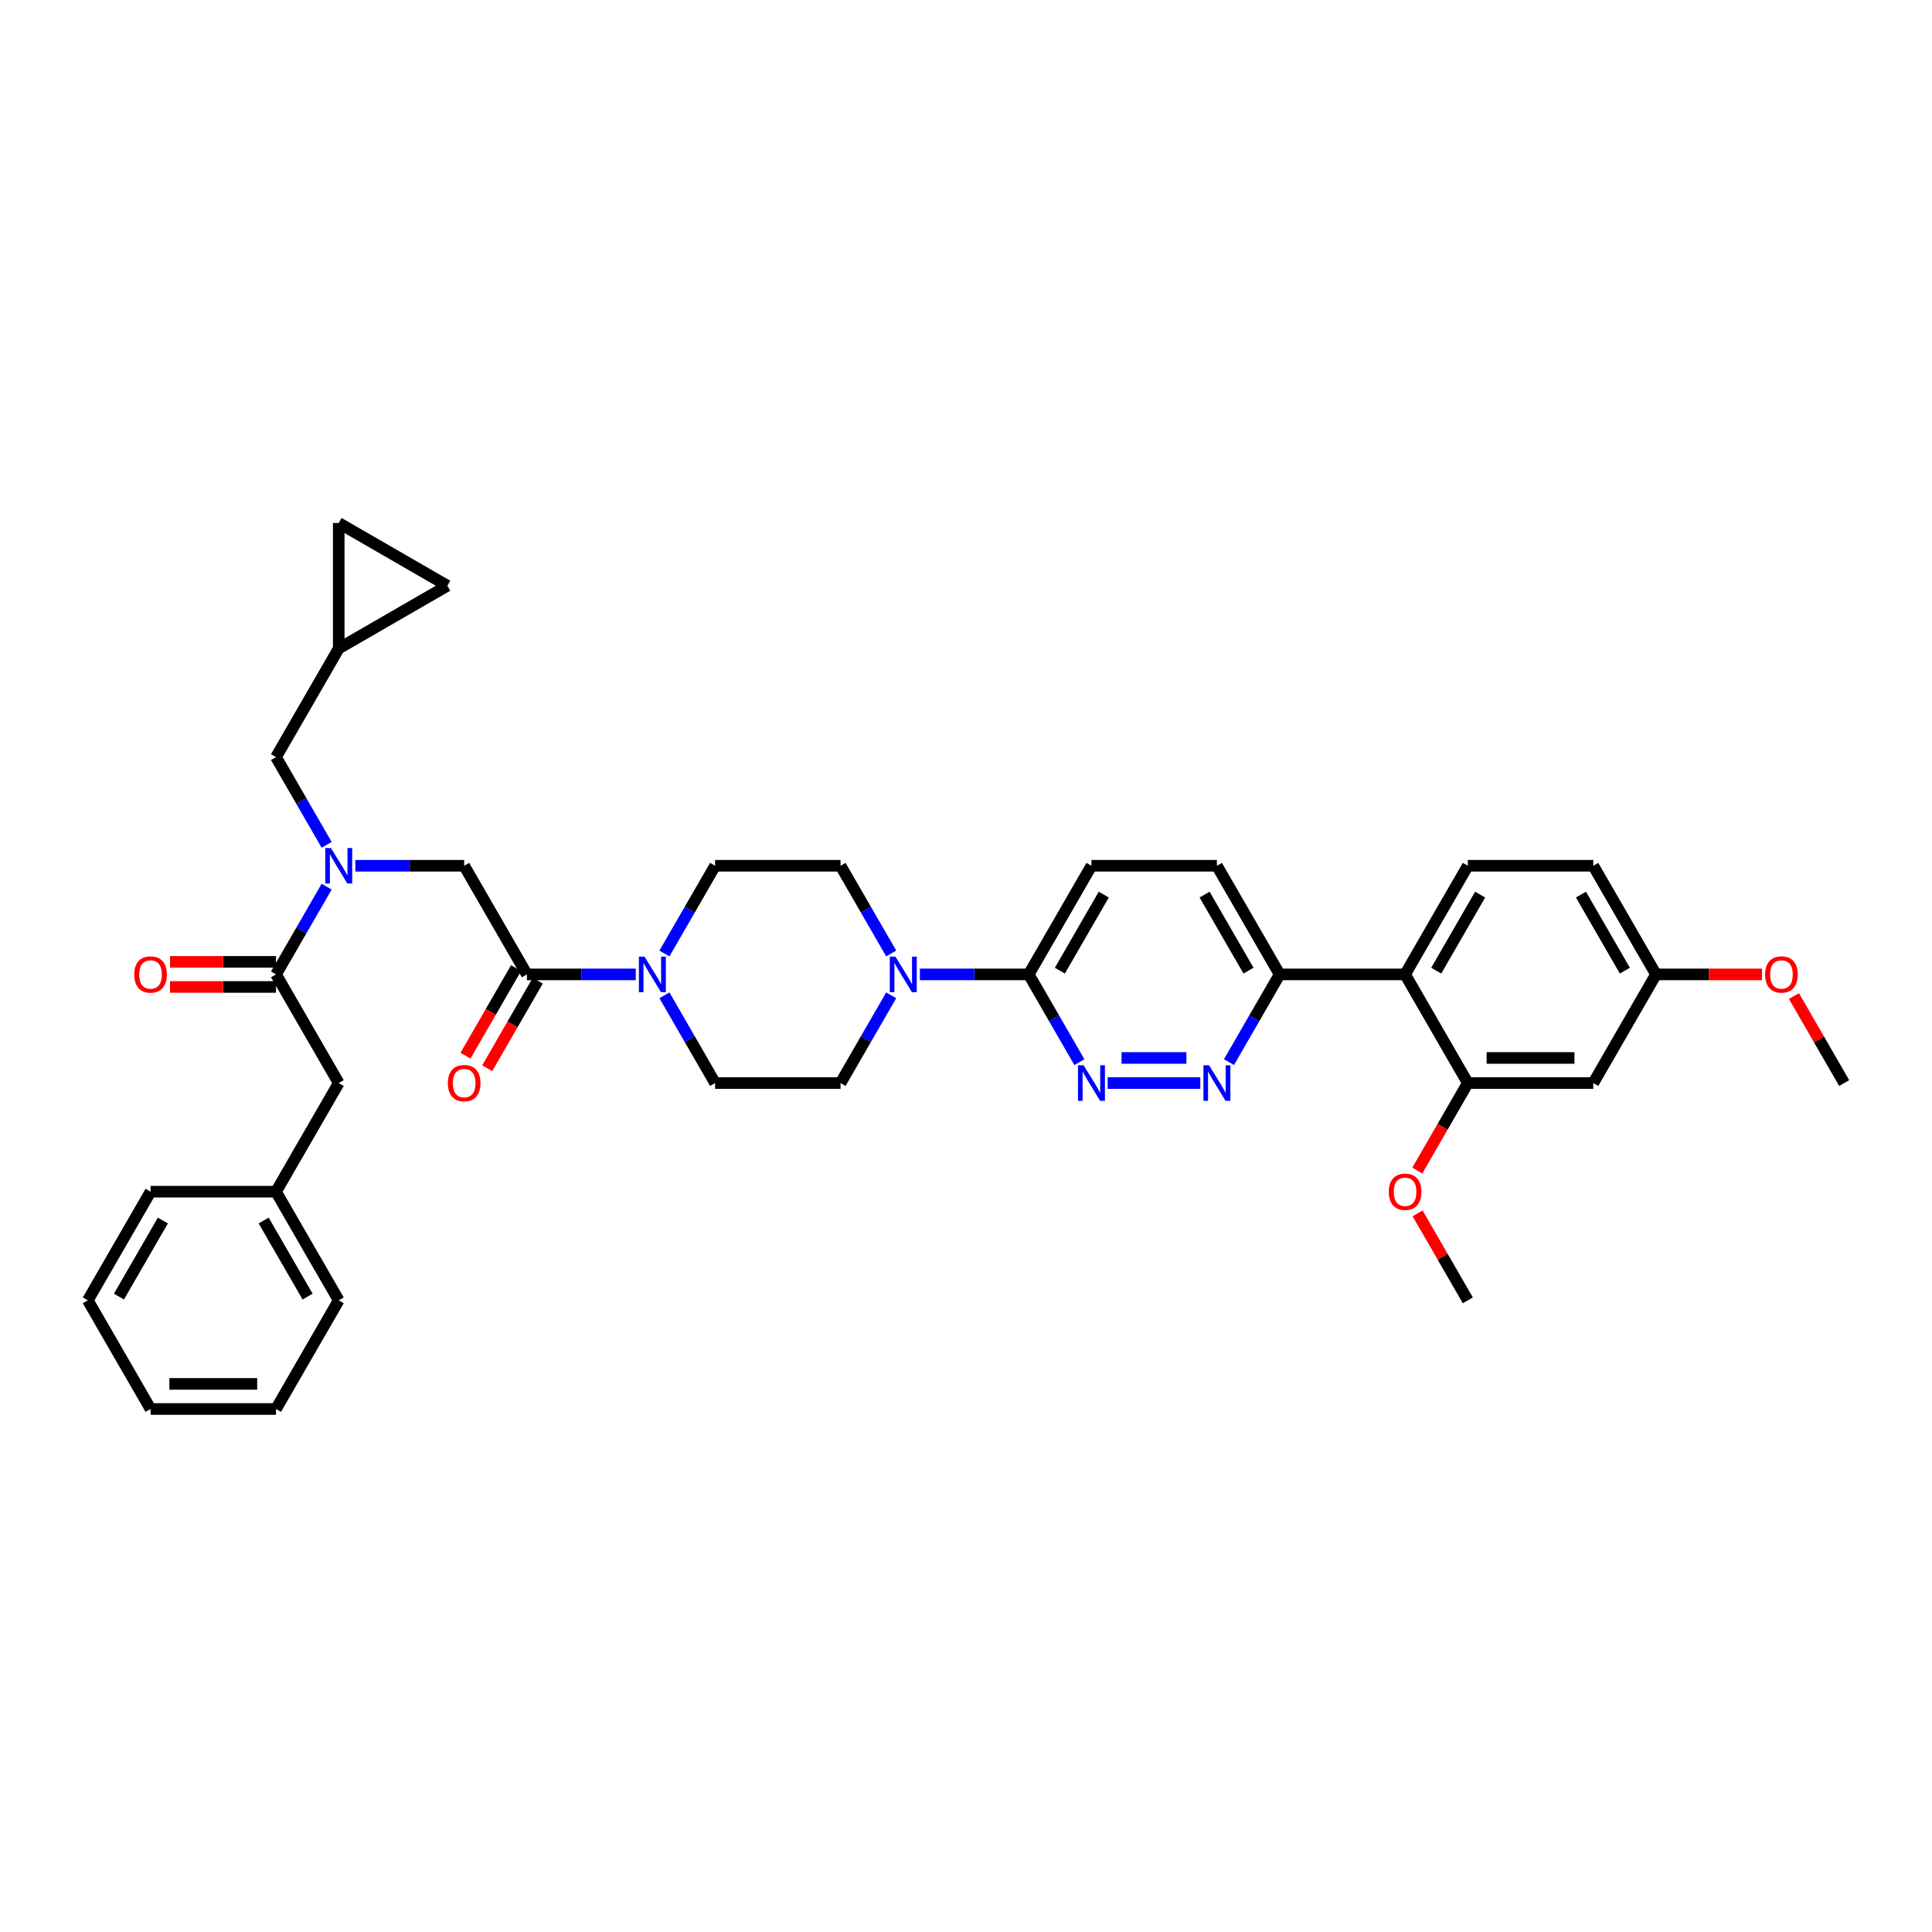 <?xml version='1.0' encoding='iso-8859-1'?>
<svg version='1.1' baseProfile='full'
              xmlns='http://www.w3.org/2000/svg'
                      xmlns:rdkit='http://www.rdkit.org/xml'
                      xmlns:xlink='http://www.w3.org/1999/xlink'
                  xml:space='preserve'
width='1000px' height='1000px' viewBox='0 0 1000 1000'>
<!-- END OF HEADER -->
<rect style='opacity:1.0;fill:#FFFFFF;stroke:none' width='1000' height='1000' x='0' y='0'> </rect>
<path class='bond-0' d='M 175.325,560.585 L 142.857,616.821' style='fill:none;fill-rule:evenodd;stroke:#000000;stroke-width:6px;stroke-linecap:butt;stroke-linejoin:miter;stroke-opacity:1' />
<path class='bond-1' d='M 175.325,560.585 L 142.857,504.35' style='fill:none;fill-rule:evenodd;stroke:#000000;stroke-width:6px;stroke-linecap:butt;stroke-linejoin:miter;stroke-opacity:1' />
<path class='bond-2' d='M 183.922,448.114 L 212.091,448.114' style='fill:none;fill-rule:evenodd;stroke:#0000FF;stroke-width:6px;stroke-linecap:butt;stroke-linejoin:miter;stroke-opacity:1' />
<path class='bond-2' d='M 212.091,448.114 L 240.26,448.114' style='fill:none;fill-rule:evenodd;stroke:#000000;stroke-width:6px;stroke-linecap:butt;stroke-linejoin:miter;stroke-opacity:1' />
<path class='bond-3' d='M 169.079,458.933 L 155.968,481.641' style='fill:none;fill-rule:evenodd;stroke:#0000FF;stroke-width:6px;stroke-linecap:butt;stroke-linejoin:miter;stroke-opacity:1' />
<path class='bond-3' d='M 155.968,481.641 L 142.857,504.35' style='fill:none;fill-rule:evenodd;stroke:#000000;stroke-width:6px;stroke-linecap:butt;stroke-linejoin:miter;stroke-opacity:1' />
<path class='bond-4' d='M 169.079,437.296 L 155.968,414.588' style='fill:none;fill-rule:evenodd;stroke:#0000FF;stroke-width:6px;stroke-linecap:butt;stroke-linejoin:miter;stroke-opacity:1' />
<path class='bond-4' d='M 155.968,414.588 L 142.857,391.879' style='fill:none;fill-rule:evenodd;stroke:#000000;stroke-width:6px;stroke-linecap:butt;stroke-linejoin:miter;stroke-opacity:1' />
<path class='bond-5' d='M 142.857,497.856 L 115.422,497.856' style='fill:none;fill-rule:evenodd;stroke:#000000;stroke-width:6px;stroke-linecap:butt;stroke-linejoin:miter;stroke-opacity:1' />
<path class='bond-5' d='M 115.422,497.856 L 87.987,497.856' style='fill:none;fill-rule:evenodd;stroke:#FF0000;stroke-width:6px;stroke-linecap:butt;stroke-linejoin:miter;stroke-opacity:1' />
<path class='bond-5' d='M 142.857,510.843 L 115.422,510.843' style='fill:none;fill-rule:evenodd;stroke:#000000;stroke-width:6px;stroke-linecap:butt;stroke-linejoin:miter;stroke-opacity:1' />
<path class='bond-5' d='M 115.422,510.843 L 87.987,510.843' style='fill:none;fill-rule:evenodd;stroke:#FF0000;stroke-width:6px;stroke-linecap:butt;stroke-linejoin:miter;stroke-opacity:1' />
<path class='bond-6' d='M 142.857,616.821 L 175.325,673.056' style='fill:none;fill-rule:evenodd;stroke:#000000;stroke-width:6px;stroke-linecap:butt;stroke-linejoin:miter;stroke-opacity:1' />
<path class='bond-6' d='M 136.48,631.749 L 159.207,671.114' style='fill:none;fill-rule:evenodd;stroke:#000000;stroke-width:6px;stroke-linecap:butt;stroke-linejoin:miter;stroke-opacity:1' />
<path class='bond-7' d='M 142.857,616.821 L 77.922,616.821' style='fill:none;fill-rule:evenodd;stroke:#000000;stroke-width:6px;stroke-linecap:butt;stroke-linejoin:miter;stroke-opacity:1' />
<path class='bond-8' d='M 175.325,673.056 L 142.857,729.291' style='fill:none;fill-rule:evenodd;stroke:#000000;stroke-width:6px;stroke-linecap:butt;stroke-linejoin:miter;stroke-opacity:1' />
<path class='bond-9' d='M 231.56,303.176 L 175.325,270.709' style='fill:none;fill-rule:evenodd;stroke:#000000;stroke-width:6px;stroke-linecap:butt;stroke-linejoin:miter;stroke-opacity:1' />
<path class='bond-10' d='M 231.56,303.176 L 175.325,335.644' style='fill:none;fill-rule:evenodd;stroke:#000000;stroke-width:6px;stroke-linecap:butt;stroke-linejoin:miter;stroke-opacity:1' />
<path class='bond-11' d='M 267.104,501.103 L 254.023,523.76' style='fill:none;fill-rule:evenodd;stroke:#000000;stroke-width:6px;stroke-linecap:butt;stroke-linejoin:miter;stroke-opacity:1' />
<path class='bond-11' d='M 254.023,523.76 L 240.942,546.416' style='fill:none;fill-rule:evenodd;stroke:#FF0000;stroke-width:6px;stroke-linecap:butt;stroke-linejoin:miter;stroke-opacity:1' />
<path class='bond-11' d='M 278.351,507.597 L 265.27,530.253' style='fill:none;fill-rule:evenodd;stroke:#000000;stroke-width:6px;stroke-linecap:butt;stroke-linejoin:miter;stroke-opacity:1' />
<path class='bond-11' d='M 265.27,530.253 L 252.189,552.91' style='fill:none;fill-rule:evenodd;stroke:#FF0000;stroke-width:6px;stroke-linecap:butt;stroke-linejoin:miter;stroke-opacity:1' />
<path class='bond-12' d='M 272.727,504.35 L 240.26,448.114' style='fill:none;fill-rule:evenodd;stroke:#000000;stroke-width:6px;stroke-linecap:butt;stroke-linejoin:miter;stroke-opacity:1' />
<path class='bond-13' d='M 272.727,504.35 L 300.896,504.35' style='fill:none;fill-rule:evenodd;stroke:#000000;stroke-width:6px;stroke-linecap:butt;stroke-linejoin:miter;stroke-opacity:1' />
<path class='bond-13' d='M 300.896,504.35 L 329.065,504.35' style='fill:none;fill-rule:evenodd;stroke:#0000FF;stroke-width:6px;stroke-linecap:butt;stroke-linejoin:miter;stroke-opacity:1' />
<path class='bond-14' d='M 175.325,270.709 L 175.325,335.644' style='fill:none;fill-rule:evenodd;stroke:#000000;stroke-width:6px;stroke-linecap:butt;stroke-linejoin:miter;stroke-opacity:1' />
<path class='bond-15' d='M 343.908,515.168 L 357.019,537.877' style='fill:none;fill-rule:evenodd;stroke:#0000FF;stroke-width:6px;stroke-linecap:butt;stroke-linejoin:miter;stroke-opacity:1' />
<path class='bond-15' d='M 357.019,537.877 L 370.13,560.585' style='fill:none;fill-rule:evenodd;stroke:#000000;stroke-width:6px;stroke-linecap:butt;stroke-linejoin:miter;stroke-opacity:1' />
<path class='bond-16' d='M 343.908,493.532 L 357.019,470.823' style='fill:none;fill-rule:evenodd;stroke:#0000FF;stroke-width:6px;stroke-linecap:butt;stroke-linejoin:miter;stroke-opacity:1' />
<path class='bond-16' d='M 357.019,470.823 L 370.13,448.114' style='fill:none;fill-rule:evenodd;stroke:#000000;stroke-width:6px;stroke-linecap:butt;stroke-linejoin:miter;stroke-opacity:1' />
<path class='bond-17' d='M 629.87,448.114 L 662.338,504.35' style='fill:none;fill-rule:evenodd;stroke:#000000;stroke-width:6px;stroke-linecap:butt;stroke-linejoin:miter;stroke-opacity:1' />
<path class='bond-17' d='M 623.493,463.043 L 646.22,502.408' style='fill:none;fill-rule:evenodd;stroke:#000000;stroke-width:6px;stroke-linecap:butt;stroke-linejoin:miter;stroke-opacity:1' />
<path class='bond-18' d='M 629.87,448.114 L 564.935,448.114' style='fill:none;fill-rule:evenodd;stroke:#000000;stroke-width:6px;stroke-linecap:butt;stroke-linejoin:miter;stroke-opacity:1' />
<path class='bond-19' d='M 662.338,504.35 L 649.227,527.058' style='fill:none;fill-rule:evenodd;stroke:#000000;stroke-width:6px;stroke-linecap:butt;stroke-linejoin:miter;stroke-opacity:1' />
<path class='bond-19' d='M 649.227,527.058 L 636.116,549.767' style='fill:none;fill-rule:evenodd;stroke:#0000FF;stroke-width:6px;stroke-linecap:butt;stroke-linejoin:miter;stroke-opacity:1' />
<path class='bond-20' d='M 662.338,504.35 L 727.273,504.35' style='fill:none;fill-rule:evenodd;stroke:#000000;stroke-width:6px;stroke-linecap:butt;stroke-linejoin:miter;stroke-opacity:1' />
<path class='bond-21' d='M 621.273,560.585 L 573.318,560.585' style='fill:none;fill-rule:evenodd;stroke:#0000FF;stroke-width:6px;stroke-linecap:butt;stroke-linejoin:miter;stroke-opacity:1' />
<path class='bond-21' d='M 614.079,547.598 L 580.511,547.598' style='fill:none;fill-rule:evenodd;stroke:#0000FF;stroke-width:6px;stroke-linecap:butt;stroke-linejoin:miter;stroke-opacity:1' />
<path class='bond-22' d='M 558.689,549.767 L 545.578,527.058' style='fill:none;fill-rule:evenodd;stroke:#0000FF;stroke-width:6px;stroke-linecap:butt;stroke-linejoin:miter;stroke-opacity:1' />
<path class='bond-22' d='M 545.578,527.058 L 532.468,504.35' style='fill:none;fill-rule:evenodd;stroke:#000000;stroke-width:6px;stroke-linecap:butt;stroke-linejoin:miter;stroke-opacity:1' />
<path class='bond-23' d='M 532.468,504.35 L 564.935,448.114' style='fill:none;fill-rule:evenodd;stroke:#000000;stroke-width:6px;stroke-linecap:butt;stroke-linejoin:miter;stroke-opacity:1' />
<path class='bond-23' d='M 548.585,502.408 L 571.312,463.043' style='fill:none;fill-rule:evenodd;stroke:#000000;stroke-width:6px;stroke-linecap:butt;stroke-linejoin:miter;stroke-opacity:1' />
<path class='bond-24' d='M 532.468,504.35 L 504.299,504.35' style='fill:none;fill-rule:evenodd;stroke:#000000;stroke-width:6px;stroke-linecap:butt;stroke-linejoin:miter;stroke-opacity:1' />
<path class='bond-24' d='M 504.299,504.35 L 476.13,504.35' style='fill:none;fill-rule:evenodd;stroke:#0000FF;stroke-width:6px;stroke-linecap:butt;stroke-linejoin:miter;stroke-opacity:1' />
<path class='bond-25' d='M 461.287,493.532 L 448.176,470.823' style='fill:none;fill-rule:evenodd;stroke:#0000FF;stroke-width:6px;stroke-linecap:butt;stroke-linejoin:miter;stroke-opacity:1' />
<path class='bond-25' d='M 448.176,470.823 L 435.065,448.114' style='fill:none;fill-rule:evenodd;stroke:#000000;stroke-width:6px;stroke-linecap:butt;stroke-linejoin:miter;stroke-opacity:1' />
<path class='bond-26' d='M 461.287,515.168 L 448.176,537.877' style='fill:none;fill-rule:evenodd;stroke:#0000FF;stroke-width:6px;stroke-linecap:butt;stroke-linejoin:miter;stroke-opacity:1' />
<path class='bond-26' d='M 448.176,537.877 L 435.065,560.585' style='fill:none;fill-rule:evenodd;stroke:#000000;stroke-width:6px;stroke-linecap:butt;stroke-linejoin:miter;stroke-opacity:1' />
<path class='bond-27' d='M 370.13,560.585 L 435.065,560.585' style='fill:none;fill-rule:evenodd;stroke:#000000;stroke-width:6px;stroke-linecap:butt;stroke-linejoin:miter;stroke-opacity:1' />
<path class='bond-28' d='M 824.675,448.114 L 857.143,504.35' style='fill:none;fill-rule:evenodd;stroke:#000000;stroke-width:6px;stroke-linecap:butt;stroke-linejoin:miter;stroke-opacity:1' />
<path class='bond-28' d='M 818.298,463.043 L 841.026,502.408' style='fill:none;fill-rule:evenodd;stroke:#000000;stroke-width:6px;stroke-linecap:butt;stroke-linejoin:miter;stroke-opacity:1' />
<path class='bond-29' d='M 824.675,448.114 L 759.74,448.114' style='fill:none;fill-rule:evenodd;stroke:#000000;stroke-width:6px;stroke-linecap:butt;stroke-linejoin:miter;stroke-opacity:1' />
<path class='bond-30' d='M 857.143,504.35 L 824.675,560.585' style='fill:none;fill-rule:evenodd;stroke:#000000;stroke-width:6px;stroke-linecap:butt;stroke-linejoin:miter;stroke-opacity:1' />
<path class='bond-31' d='M 857.143,504.35 L 884.578,504.35' style='fill:none;fill-rule:evenodd;stroke:#000000;stroke-width:6px;stroke-linecap:butt;stroke-linejoin:miter;stroke-opacity:1' />
<path class='bond-31' d='M 884.578,504.35 L 912.013,504.35' style='fill:none;fill-rule:evenodd;stroke:#FF0000;stroke-width:6px;stroke-linecap:butt;stroke-linejoin:miter;stroke-opacity:1' />
<path class='bond-32' d='M 824.675,560.585 L 759.74,560.585' style='fill:none;fill-rule:evenodd;stroke:#000000;stroke-width:6px;stroke-linecap:butt;stroke-linejoin:miter;stroke-opacity:1' />
<path class='bond-32' d='M 814.935,547.598 L 769.481,547.598' style='fill:none;fill-rule:evenodd;stroke:#000000;stroke-width:6px;stroke-linecap:butt;stroke-linejoin:miter;stroke-opacity:1' />
<path class='bond-33' d='M 759.74,560.585 L 727.273,504.35' style='fill:none;fill-rule:evenodd;stroke:#000000;stroke-width:6px;stroke-linecap:butt;stroke-linejoin:miter;stroke-opacity:1' />
<path class='bond-34' d='M 759.74,560.585 L 746.659,583.242' style='fill:none;fill-rule:evenodd;stroke:#000000;stroke-width:6px;stroke-linecap:butt;stroke-linejoin:miter;stroke-opacity:1' />
<path class='bond-34' d='M 746.659,583.242 L 733.579,605.899' style='fill:none;fill-rule:evenodd;stroke:#FF0000;stroke-width:6px;stroke-linecap:butt;stroke-linejoin:miter;stroke-opacity:1' />
<path class='bond-35' d='M 727.273,504.35 L 759.74,448.114' style='fill:none;fill-rule:evenodd;stroke:#000000;stroke-width:6px;stroke-linecap:butt;stroke-linejoin:miter;stroke-opacity:1' />
<path class='bond-35' d='M 743.39,502.408 L 766.117,463.043' style='fill:none;fill-rule:evenodd;stroke:#000000;stroke-width:6px;stroke-linecap:butt;stroke-linejoin:miter;stroke-opacity:1' />
<path class='bond-36' d='M 733.744,628.028 L 746.742,650.542' style='fill:none;fill-rule:evenodd;stroke:#FF0000;stroke-width:6px;stroke-linecap:butt;stroke-linejoin:miter;stroke-opacity:1' />
<path class='bond-36' d='M 746.742,650.542 L 759.74,673.056' style='fill:none;fill-rule:evenodd;stroke:#000000;stroke-width:6px;stroke-linecap:butt;stroke-linejoin:miter;stroke-opacity:1' />
<path class='bond-37' d='M 928.549,515.558 L 941.547,538.071' style='fill:none;fill-rule:evenodd;stroke:#FF0000;stroke-width:6px;stroke-linecap:butt;stroke-linejoin:miter;stroke-opacity:1' />
<path class='bond-37' d='M 941.547,538.071 L 954.545,560.585' style='fill:none;fill-rule:evenodd;stroke:#000000;stroke-width:6px;stroke-linecap:butt;stroke-linejoin:miter;stroke-opacity:1' />
<path class='bond-38' d='M 435.065,448.114 L 370.13,448.114' style='fill:none;fill-rule:evenodd;stroke:#000000;stroke-width:6px;stroke-linecap:butt;stroke-linejoin:miter;stroke-opacity:1' />
<path class='bond-39' d='M 175.325,335.644 L 142.857,391.879' style='fill:none;fill-rule:evenodd;stroke:#000000;stroke-width:6px;stroke-linecap:butt;stroke-linejoin:miter;stroke-opacity:1' />
<path class='bond-40' d='M 77.922,616.821 L 45.455,673.056' style='fill:none;fill-rule:evenodd;stroke:#000000;stroke-width:6px;stroke-linecap:butt;stroke-linejoin:miter;stroke-opacity:1' />
<path class='bond-40' d='M 84.299,631.749 L 61.572,671.114' style='fill:none;fill-rule:evenodd;stroke:#000000;stroke-width:6px;stroke-linecap:butt;stroke-linejoin:miter;stroke-opacity:1' />
<path class='bond-41' d='M 45.455,673.056 L 77.922,729.291' style='fill:none;fill-rule:evenodd;stroke:#000000;stroke-width:6px;stroke-linecap:butt;stroke-linejoin:miter;stroke-opacity:1' />
<path class='bond-42' d='M 142.857,729.291 L 77.922,729.291' style='fill:none;fill-rule:evenodd;stroke:#000000;stroke-width:6px;stroke-linecap:butt;stroke-linejoin:miter;stroke-opacity:1' />
<path class='bond-42' d='M 133.117,716.304 L 87.662,716.304' style='fill:none;fill-rule:evenodd;stroke:#000000;stroke-width:6px;stroke-linecap:butt;stroke-linejoin:miter;stroke-opacity:1' />
<path  class='atom-1' d='M 171.26 438.92
L 177.286 448.66
Q 177.883 449.621, 178.844 451.361
Q 179.805 453.101, 179.857 453.205
L 179.857 438.92
L 182.299 438.92
L 182.299 457.309
L 179.779 457.309
L 173.312 446.66
Q 172.558 445.413, 171.753 443.985
Q 170.974 442.556, 170.74 442.114
L 170.74 457.309
L 168.351 457.309
L 168.351 438.92
L 171.26 438.92
' fill='#0000FF'/>
<path  class='atom-3' d='M 69.481 504.402
Q 69.481 499.986, 71.662 497.519
Q 73.844 495.051, 77.922 495.051
Q 82 495.051, 84.182 497.519
Q 86.364 499.986, 86.364 504.402
Q 86.364 508.869, 84.156 511.415
Q 81.948 513.934, 77.922 513.934
Q 73.87 513.934, 71.662 511.415
Q 69.481 508.895, 69.481 504.402
M 77.922 511.856
Q 80.727 511.856, 82.234 509.986
Q 83.766 508.09, 83.766 504.402
Q 83.766 500.791, 82.234 498.973
Q 80.727 497.129, 77.922 497.129
Q 75.117 497.129, 73.584 498.947
Q 72.078 500.765, 72.078 504.402
Q 72.078 508.116, 73.584 509.986
Q 75.117 511.856, 77.922 511.856
' fill='#FF0000'/>
<path  class='atom-8' d='M 231.818 560.637
Q 231.818 556.222, 234 553.754
Q 236.182 551.287, 240.26 551.287
Q 244.338 551.287, 246.519 553.754
Q 248.701 556.222, 248.701 560.637
Q 248.701 565.105, 246.494 567.65
Q 244.286 570.17, 240.26 570.17
Q 236.208 570.17, 234 567.65
Q 231.818 565.131, 231.818 560.637
M 240.26 568.092
Q 243.065 568.092, 244.571 566.222
Q 246.104 564.326, 246.104 560.637
Q 246.104 557.027, 244.571 555.209
Q 243.065 553.364, 240.26 553.364
Q 237.455 553.364, 235.922 555.183
Q 234.416 557.001, 234.416 560.637
Q 234.416 564.351, 235.922 566.222
Q 237.455 568.092, 240.26 568.092
' fill='#FF0000'/>
<path  class='atom-11' d='M 333.597 495.155
L 339.623 504.895
Q 340.221 505.856, 341.182 507.597
Q 342.143 509.337, 342.195 509.441
L 342.195 495.155
L 344.636 495.155
L 344.636 513.545
L 342.117 513.545
L 335.649 502.895
Q 334.896 501.649, 334.091 500.22
Q 333.312 498.791, 333.078 498.35
L 333.078 513.545
L 330.688 513.545
L 330.688 495.155
L 333.597 495.155
' fill='#0000FF'/>
<path  class='atom-14' d='M 625.805 551.39
L 631.831 561.131
Q 632.429 562.092, 633.39 563.832
Q 634.351 565.572, 634.403 565.676
L 634.403 551.39
L 636.844 551.39
L 636.844 569.78
L 634.325 569.78
L 627.857 559.131
Q 627.104 557.884, 626.299 556.455
Q 625.519 555.027, 625.286 554.585
L 625.286 569.78
L 622.896 569.78
L 622.896 551.39
L 625.805 551.39
' fill='#0000FF'/>
<path  class='atom-15' d='M 560.87 551.39
L 566.896 561.131
Q 567.494 562.092, 568.455 563.832
Q 569.416 565.572, 569.468 565.676
L 569.468 551.39
L 571.909 551.39
L 571.909 569.78
L 569.39 569.78
L 562.922 559.131
Q 562.169 557.884, 561.364 556.455
Q 560.584 555.027, 560.351 554.585
L 560.351 569.78
L 557.961 569.78
L 557.961 551.39
L 560.87 551.39
' fill='#0000FF'/>
<path  class='atom-18' d='M 463.468 495.155
L 469.494 504.895
Q 470.091 505.856, 471.052 507.597
Q 472.013 509.337, 472.065 509.441
L 472.065 495.155
L 474.506 495.155
L 474.506 513.545
L 471.987 513.545
L 465.519 502.895
Q 464.766 501.649, 463.961 500.22
Q 463.182 498.791, 462.948 498.35
L 462.948 513.545
L 460.558 513.545
L 460.558 495.155
L 463.468 495.155
' fill='#0000FF'/>
<path  class='atom-27' d='M 718.831 616.873
Q 718.831 612.457, 721.013 609.989
Q 723.195 607.522, 727.273 607.522
Q 731.351 607.522, 733.532 609.989
Q 735.714 612.457, 735.714 616.873
Q 735.714 621.34, 733.506 623.886
Q 731.299 626.405, 727.273 626.405
Q 723.221 626.405, 721.013 623.886
Q 718.831 621.366, 718.831 616.873
M 727.273 624.327
Q 730.078 624.327, 731.584 622.457
Q 733.117 620.561, 733.117 616.873
Q 733.117 613.262, 731.584 611.444
Q 730.078 609.6, 727.273 609.6
Q 724.468 609.6, 722.935 611.418
Q 721.429 613.236, 721.429 616.873
Q 721.429 620.587, 722.935 622.457
Q 724.468 624.327, 727.273 624.327
' fill='#FF0000'/>
<path  class='atom-29' d='M 913.636 504.402
Q 913.636 499.986, 915.818 497.519
Q 918 495.051, 922.078 495.051
Q 926.156 495.051, 928.338 497.519
Q 930.519 499.986, 930.519 504.402
Q 930.519 508.869, 928.312 511.415
Q 926.104 513.934, 922.078 513.934
Q 918.026 513.934, 915.818 511.415
Q 913.636 508.895, 913.636 504.402
M 922.078 511.856
Q 924.883 511.856, 926.39 509.986
Q 927.922 508.09, 927.922 504.402
Q 927.922 500.791, 926.39 498.973
Q 924.883 497.129, 922.078 497.129
Q 919.273 497.129, 917.74 498.947
Q 916.234 500.765, 916.234 504.402
Q 916.234 508.116, 917.74 509.986
Q 919.273 511.856, 922.078 511.856
' fill='#FF0000'/>
</svg>
